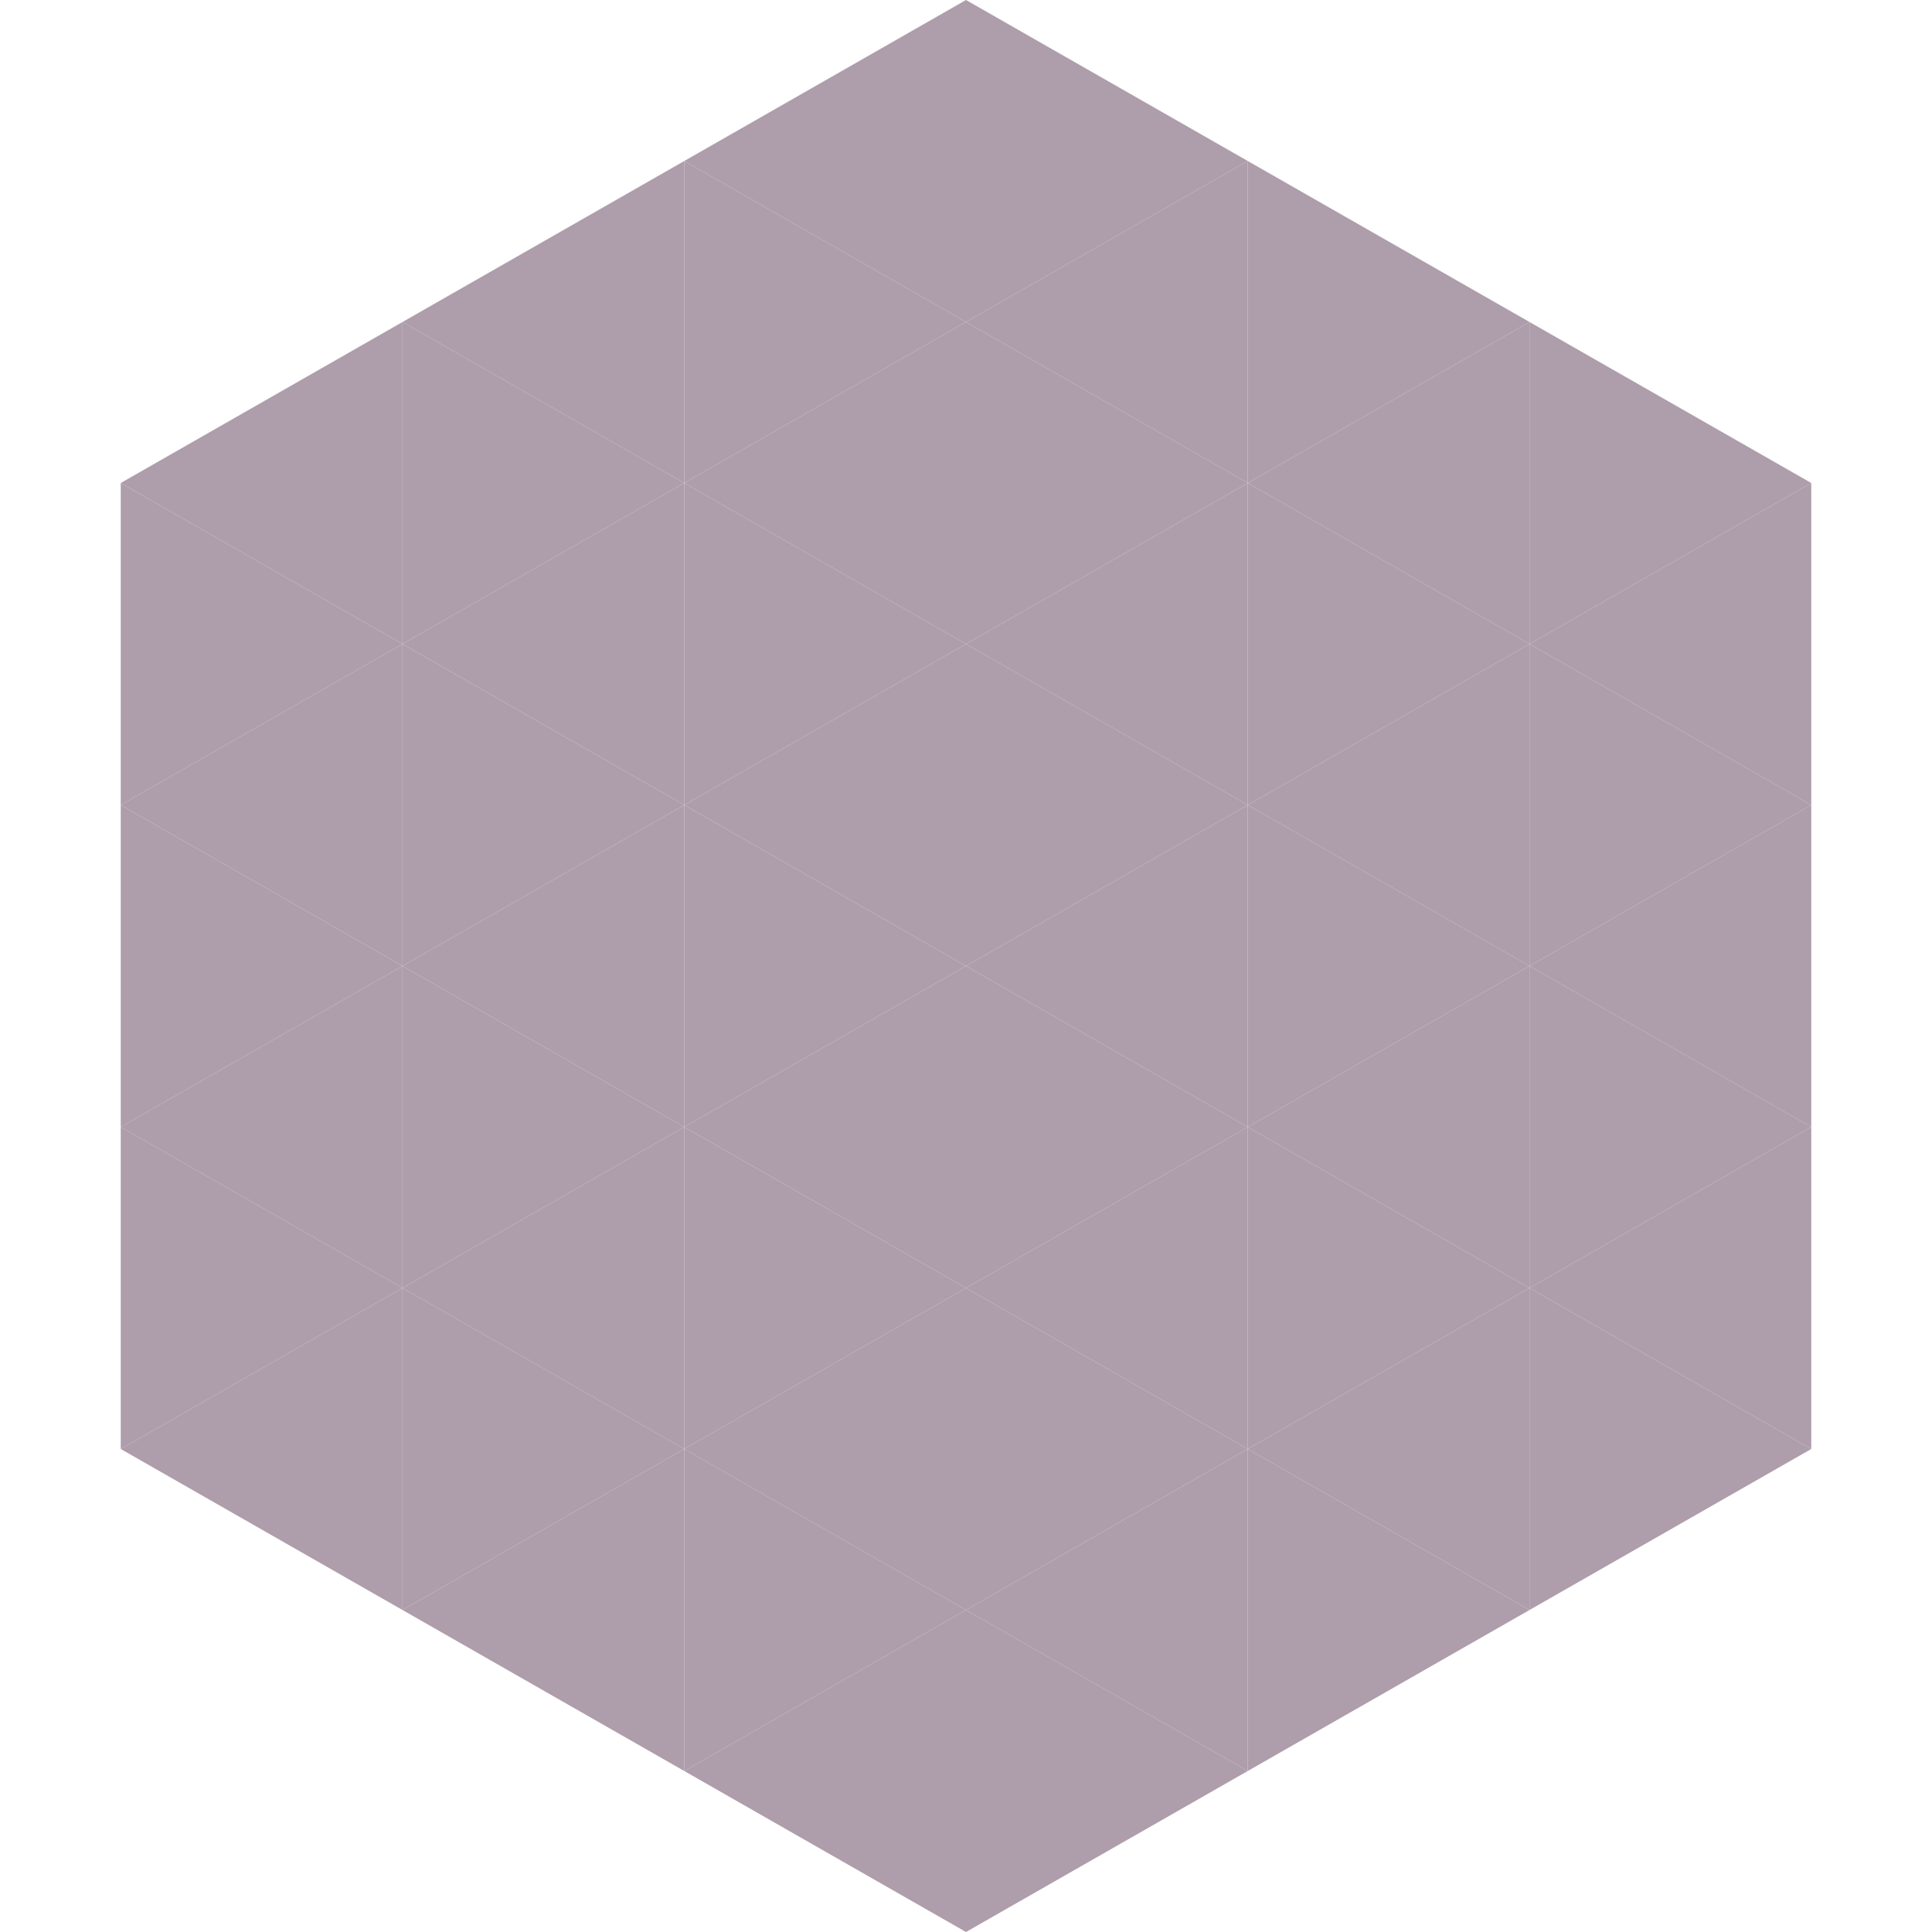 <?xml version="1.0"?>
<!-- Generated by SVGo -->
<svg width="240" height="240"
     xmlns="http://www.w3.org/2000/svg"
     xmlns:xlink="http://www.w3.org/1999/xlink">
<polygon points="50,40 15,60 50,80" style="fill:rgb(174,157,171)" />
<polygon points="190,40 225,60 190,80" style="fill:rgb(174,157,171)" />
<polygon points="15,60 50,80 15,100" style="fill:rgb(174,157,171)" />
<polygon points="225,60 190,80 225,100" style="fill:rgb(174,157,171)" />
<polygon points="50,80 15,100 50,120" style="fill:rgb(174,157,171)" />
<polygon points="190,80 225,100 190,120" style="fill:rgb(174,157,171)" />
<polygon points="15,100 50,120 15,140" style="fill:rgb(174,157,171)" />
<polygon points="225,100 190,120 225,140" style="fill:rgb(174,157,171)" />
<polygon points="50,120 15,140 50,160" style="fill:rgb(174,157,171)" />
<polygon points="190,120 225,140 190,160" style="fill:rgb(174,157,171)" />
<polygon points="15,140 50,160 15,180" style="fill:rgb(174,157,171)" />
<polygon points="225,140 190,160 225,180" style="fill:rgb(174,157,171)" />
<polygon points="50,160 15,180 50,200" style="fill:rgb(174,157,171)" />
<polygon points="190,160 225,180 190,200" style="fill:rgb(174,157,171)" />
<polygon points="15,180 50,200 15,220" style="fill:rgb(255,255,255); fill-opacity:0" />
<polygon points="225,180 190,200 225,220" style="fill:rgb(255,255,255); fill-opacity:0" />
<polygon points="50,0 85,20 50,40" style="fill:rgb(255,255,255); fill-opacity:0" />
<polygon points="190,0 155,20 190,40" style="fill:rgb(255,255,255); fill-opacity:0" />
<polygon points="85,20 50,40 85,60" style="fill:rgb(174,157,171)" />
<polygon points="155,20 190,40 155,60" style="fill:rgb(174,157,171)" />
<polygon points="50,40 85,60 50,80" style="fill:rgb(174,157,171)" />
<polygon points="190,40 155,60 190,80" style="fill:rgb(174,157,171)" />
<polygon points="85,60 50,80 85,100" style="fill:rgb(174,157,171)" />
<polygon points="155,60 190,80 155,100" style="fill:rgb(174,157,171)" />
<polygon points="50,80 85,100 50,120" style="fill:rgb(174,157,171)" />
<polygon points="190,80 155,100 190,120" style="fill:rgb(174,157,171)" />
<polygon points="85,100 50,120 85,140" style="fill:rgb(174,157,171)" />
<polygon points="155,100 190,120 155,140" style="fill:rgb(174,157,171)" />
<polygon points="50,120 85,140 50,160" style="fill:rgb(174,157,171)" />
<polygon points="190,120 155,140 190,160" style="fill:rgb(174,157,171)" />
<polygon points="85,140 50,160 85,180" style="fill:rgb(174,157,171)" />
<polygon points="155,140 190,160 155,180" style="fill:rgb(174,157,171)" />
<polygon points="50,160 85,180 50,200" style="fill:rgb(174,157,171)" />
<polygon points="190,160 155,180 190,200" style="fill:rgb(174,157,171)" />
<polygon points="85,180 50,200 85,220" style="fill:rgb(174,157,171)" />
<polygon points="155,180 190,200 155,220" style="fill:rgb(174,157,171)" />
<polygon points="120,0 85,20 120,40" style="fill:rgb(174,157,171)" />
<polygon points="120,0 155,20 120,40" style="fill:rgb(174,157,171)" />
<polygon points="85,20 120,40 85,60" style="fill:rgb(174,157,171)" />
<polygon points="155,20 120,40 155,60" style="fill:rgb(174,157,171)" />
<polygon points="120,40 85,60 120,80" style="fill:rgb(174,157,171)" />
<polygon points="120,40 155,60 120,80" style="fill:rgb(174,157,171)" />
<polygon points="85,60 120,80 85,100" style="fill:rgb(174,157,171)" />
<polygon points="155,60 120,80 155,100" style="fill:rgb(174,157,171)" />
<polygon points="120,80 85,100 120,120" style="fill:rgb(174,157,171)" />
<polygon points="120,80 155,100 120,120" style="fill:rgb(174,157,171)" />
<polygon points="85,100 120,120 85,140" style="fill:rgb(174,157,171)" />
<polygon points="155,100 120,120 155,140" style="fill:rgb(174,157,171)" />
<polygon points="120,120 85,140 120,160" style="fill:rgb(174,157,171)" />
<polygon points="120,120 155,140 120,160" style="fill:rgb(174,157,171)" />
<polygon points="85,140 120,160 85,180" style="fill:rgb(174,157,171)" />
<polygon points="155,140 120,160 155,180" style="fill:rgb(174,157,171)" />
<polygon points="120,160 85,180 120,200" style="fill:rgb(174,157,171)" />
<polygon points="120,160 155,180 120,200" style="fill:rgb(174,157,171)" />
<polygon points="85,180 120,200 85,220" style="fill:rgb(174,157,171)" />
<polygon points="155,180 120,200 155,220" style="fill:rgb(174,157,171)" />
<polygon points="120,200 85,220 120,240" style="fill:rgb(174,157,171)" />
<polygon points="120,200 155,220 120,240" style="fill:rgb(174,157,171)" />
<polygon points="85,220 120,240 85,260" style="fill:rgb(255,255,255); fill-opacity:0" />
<polygon points="155,220 120,240 155,260" style="fill:rgb(255,255,255); fill-opacity:0" />
</svg>
